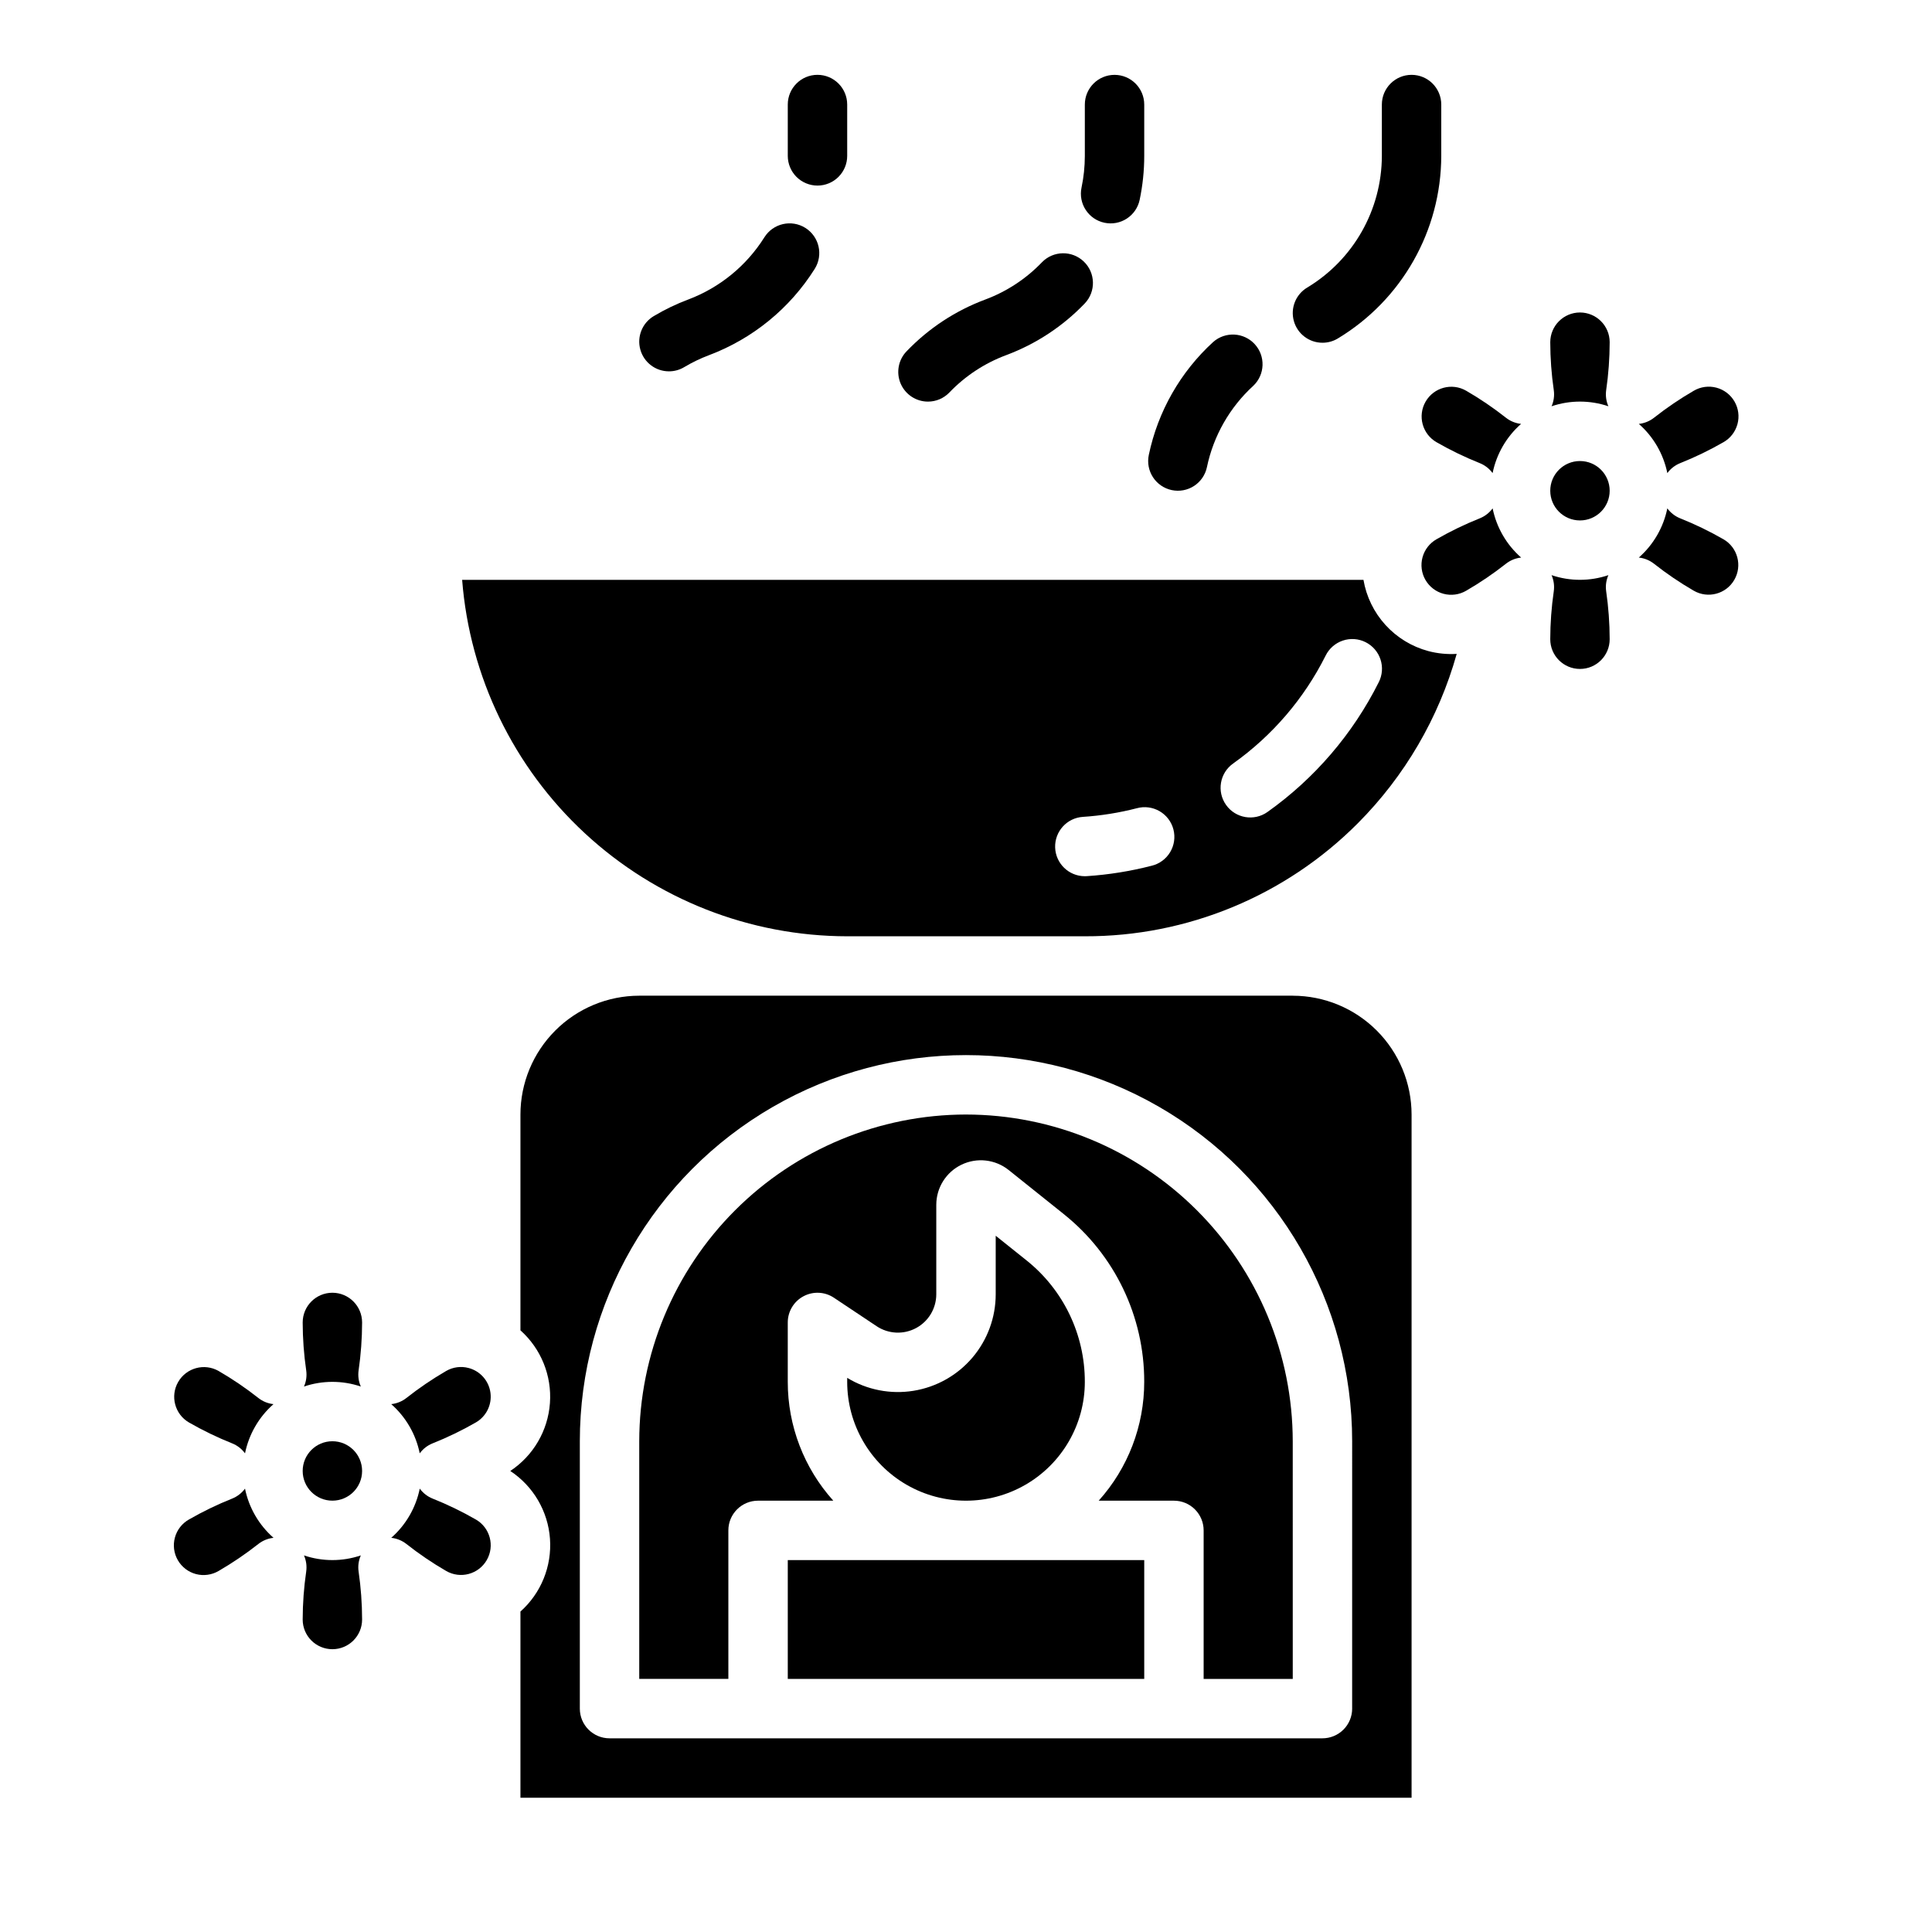<?xml version="1.0" encoding="UTF-8"?>
<!-- Uploaded to: ICON Repo, www.svgrepo.com, Generator: ICON Repo Mixer Tools -->
<svg fill="#000000" width="800px" height="800px" version="1.1" viewBox="144 144 512 512" xmlns="http://www.w3.org/2000/svg">
 <g>
  <path d="m321.29 242.41c1.422 0 2.816-0.387 4.035-1.117 2.098-1.254 4.305-2.316 6.594-3.176 11.578-4.367 21.41-12.398 27.996-22.871 2.309-3.688 1.191-8.543-2.492-10.852-3.684-2.309-8.543-1.191-10.852 2.492-4.746 7.551-11.832 13.34-20.18 16.488-3.176 1.191-6.238 2.664-9.152 4.406-3.039 1.816-4.492 5.441-3.547 8.855 0.941 3.414 4.051 5.777 7.594 5.773z"/>
  <path d="m360.64 193.18c2.09 0 4.09-0.828 5.566-2.305 1.477-1.477 2.309-3.477 2.309-5.566v-13.602c0-4.348-3.527-7.875-7.875-7.875-4.348 0-7.871 3.527-7.871 7.875v13.602c0 2.09 0.832 4.09 2.305 5.566 1.477 1.477 3.481 2.305 5.566 2.305z"/>
  <path d="m389.92 250.43c2.144 0.004 4.195-0.871 5.676-2.418 4.203-4.387 9.344-7.769 15.035-9.891 7.902-2.945 15.031-7.637 20.863-13.727 2.965-3.141 2.844-8.086-0.273-11.078-3.113-2.992-8.059-2.918-11.078 0.172-4.203 4.387-9.344 7.769-15.035 9.891-7.902 2.945-15.031 7.637-20.863 13.727-2.188 2.273-2.801 5.633-1.566 8.539 1.238 2.902 4.086 4.785 7.242 4.785z"/>
  <path d="m436.7 203.03c2.043 0.434 4.176 0.035 5.922-1.105 1.75-1.141 2.977-2.93 3.402-4.973 0.805-3.828 1.211-7.727 1.211-11.637v-13.602c0-4.348-3.523-7.875-7.871-7.875s-7.871 3.527-7.871 7.875v13.602c-0.004 2.82-0.293 5.633-0.875 8.391-0.895 4.254 1.828 8.43 6.082 9.324z"/>
  <path d="m454.52 273.88c2.043 0.434 4.176 0.035 5.926-1.105s2.973-2.93 3.402-4.973c1.738-8.312 6.047-15.863 12.316-21.59 3.09-2.957 3.25-7.844 0.359-11-2.891-3.152-7.769-3.422-10.992-0.605-8.699 7.941-14.676 18.422-17.086 29.949-0.895 4.254 1.824 8.426 6.074 9.324z"/>
  <path d="m494.47 234.83c1.422 0.004 2.816-0.383 4.035-1.113 16.988-10.223 27.398-28.582 27.445-48.406v-13.602c0-4.348-3.523-7.875-7.871-7.875s-7.871 3.527-7.871 7.875v13.602c-0.035 14.289-7.535 27.52-19.777 34.891-3.043 1.816-4.496 5.441-3.551 8.855 0.945 3.418 4.055 5.777 7.594 5.773z"/>
  <path d="m270.11 546.69c-3.688-2.125-7.527-3.981-11.48-5.555-1.355-0.547-2.527-1.461-3.391-2.637-1.027 5.055-3.68 9.633-7.555 13.039 1.461 0.156 2.848 0.719 4.004 1.621 3.34 2.637 6.867 5.031 10.551 7.164 3.766 2.176 8.578 0.883 10.754-2.879 2.172-3.766 0.883-8.582-2.883-10.754z"/>
  <path d="m232.09 486.59c-4.348 0.004-7.867 3.527-7.875 7.871 0.008 4.258 0.32 8.508 0.934 12.723 0.203 1.449 0 2.926-0.59 4.262 4.883-1.652 10.176-1.652 15.062 0-0.59-1.336-0.793-2.812-0.59-4.262 0.613-4.211 0.922-8.465 0.93-12.723-0.004-4.344-3.527-7.867-7.871-7.871z"/>
  <path d="m239.96 533.82c0 4.348-3.523 7.871-7.871 7.871-4.348 0-7.875-3.523-7.875-7.871 0-4.348 3.527-7.875 7.875-7.875 4.348 0 7.871 3.527 7.871 7.875"/>
  <path d="m208.93 538.5c-0.863 1.176-2.035 2.09-3.391 2.637-3.953 1.574-7.793 3.43-11.484 5.555-1.82 1.035-3.156 2.754-3.703 4.777-0.551 2.023-0.27 4.184 0.777 6 1.051 1.816 2.777 3.141 4.805 3.676s4.188 0.238 5.996-0.82c3.68-2.137 7.207-4.531 10.551-7.164 1.156-0.906 2.547-1.469 4.008-1.621-3.875-3.406-6.531-7.984-7.559-13.039z"/>
  <path d="m239.62 556.2c-4.887 1.652-10.18 1.652-15.062 0 0.59 1.34 0.793 2.816 0.59 4.262-0.613 4.215-0.926 8.465-0.934 12.723 0 4.348 3.527 7.871 7.875 7.871 4.348 0 7.871-3.523 7.871-7.871-0.008-4.258-0.32-8.508-0.93-12.723-0.207-1.449 0-2.922 0.59-4.262z"/>
  <path d="m585.86 269.38c0.863-1.18 2.039-2.09 3.391-2.637 3.957-1.578 7.793-3.434 11.484-5.555 1.824-1.035 3.156-2.758 3.707-4.781 0.551-2.023 0.27-4.184-0.781-6-1.047-1.812-2.777-3.137-4.805-3.672-2.027-0.535-4.184-0.242-5.992 0.82-3.684 2.133-7.207 4.527-10.551 7.164-1.156 0.902-2.543 1.465-4.004 1.621 3.875 3.402 6.527 7.984 7.551 13.039z"/>
  <path d="m194.06 520.96c3.691 2.121 7.527 3.977 11.48 5.555 1.355 0.543 2.527 1.457 3.391 2.633 1.027-5.051 3.676-9.633 7.547-13.039-1.457-0.152-2.844-0.715-4-1.621-3.34-2.637-6.867-5.031-10.551-7.164-3.762-2.141-8.543-0.84-10.707 2.906-2.164 3.746-0.898 8.539 2.836 10.727z"/>
  <path d="m521.8 250.43c-2.172 3.766-0.883 8.578 2.883 10.754 3.691 2.121 7.527 3.977 11.48 5.555 1.355 0.547 2.527 1.457 3.391 2.637 1.027-5.055 3.676-9.637 7.547-13.039-1.457-0.156-2.844-0.719-4-1.625-3.344-2.637-6.867-5.031-10.551-7.164-3.766-2.172-8.574-0.879-10.75 2.883z"/>
  <path d="m539.56 278.72c-0.863 1.176-2.035 2.09-3.391 2.637-3.953 1.574-7.793 3.434-11.484 5.555-1.82 1.035-3.156 2.758-3.703 4.781-0.551 2.023-0.27 4.18 0.777 5.996 1.051 1.816 2.777 3.141 4.805 3.676 2.027 0.535 4.188 0.242 5.996-0.82 3.68-2.133 7.207-4.527 10.551-7.164 1.156-0.906 2.547-1.469 4.008-1.621-3.875-3.402-6.531-7.984-7.559-13.039z"/>
  <path d="m268.21 506.54c-2.019-0.547-4.168-0.262-5.977 0.785-3.684 2.137-7.207 4.531-10.547 7.168-1.156 0.902-2.543 1.465-4.004 1.617 3.871 3.406 6.523 7.984 7.551 13.039 0.863-1.18 2.039-2.09 3.391-2.637 3.957-1.574 7.793-3.43 11.484-5.551 2.758-1.594 4.285-4.688 3.871-7.848-0.418-3.156-2.691-5.75-5.769-6.574z"/>
  <path d="m570.24 296.42c-4.887 1.652-10.18 1.652-15.062 0 0.59 1.34 0.793 2.816 0.59 4.266-0.613 4.211-0.926 8.461-0.934 12.719 0 4.348 3.527 7.871 7.875 7.871 4.348 0 7.871-3.523 7.871-7.871-0.008-4.258-0.32-8.508-0.93-12.723-0.207-1.445 0-2.922 0.59-4.262z"/>
  <path d="m562.71 226.81c-4.348 0.008-7.867 3.527-7.875 7.875 0.008 4.254 0.32 8.508 0.934 12.719 0.203 1.449 0 2.926-0.59 4.262 4.883-1.652 10.176-1.652 15.062 0-0.59-1.336-0.793-2.812-0.59-4.262 0.613-4.211 0.922-8.461 0.93-12.719-0.004-4.348-3.527-7.867-7.871-7.875z"/>
  <path d="m522.51 316.54c-4.371-1.176-8.309-3.578-11.355-6.926-3.043-3.344-5.062-7.492-5.824-11.949h-238.86c2.016 25.688 13.637 49.68 32.547 67.184 18.91 17.508 43.723 27.246 69.492 27.277h62.977c27.156 0.074 53.211-10.719 72.367-29.969 12.422-12.473 21.438-27.922 26.188-44.871-2.535 0.156-5.082-0.094-7.535-0.746zm-73.309 56.891c-5.633 1.453-11.391 2.375-17.195 2.758-0.176 0.012-0.348 0.016-0.52 0.016-4.246-0.004-7.727-3.375-7.863-7.621-0.133-4.242 3.121-7.832 7.356-8.105 4.824-0.316 9.605-1.082 14.285-2.289 2.035-0.559 4.207-0.277 6.031 0.781 1.824 1.055 3.148 2.801 3.676 4.844 0.527 2.039 0.215 4.207-0.871 6.016-1.086 1.809-2.848 3.106-4.898 3.602zm60.18-48.637v0.004c-6.867 13.703-16.992 25.512-29.488 34.387-3.547 2.516-8.461 1.68-10.973-1.867-2.516-3.547-1.68-8.461 1.867-10.977 10.387-7.379 18.805-17.195 24.512-28.586 0.926-1.883 2.562-3.32 4.551-3.992 1.988-0.672 4.164-0.523 6.039 0.418 1.879 0.938 3.301 2.586 3.957 4.578 0.656 1.996 0.488 4.168-0.465 6.039z"/>
  <path d="m600.73 286.91c-3.688-2.125-7.527-3.981-11.48-5.555-1.355-0.547-2.527-1.461-3.391-2.637-1.027 5.055-3.68 9.633-7.555 13.039 1.461 0.156 2.848 0.719 4.004 1.621 3.34 2.637 6.867 5.031 10.551 7.164 3.766 2.176 8.578 0.887 10.754-2.879 2.172-3.766 0.883-8.582-2.883-10.754z"/>
  <path d="m570.58 274.05c0 4.348-3.523 7.871-7.871 7.871-4.348 0-7.875-3.523-7.875-7.871s3.527-7.871 7.875-7.871c4.348 0 7.871 3.523 7.871 7.871"/>
  <path d="m431.49 510.21c0.027-12.543-5.676-24.41-15.488-32.223l-8.129-6.504v15.508c0 6.16-2.191 12.113-6.184 16.805-3.996 4.688-9.527 7.801-15.605 8.781s-12.309-0.234-17.57-3.43v1.062c0 11.25 6 21.645 15.742 27.27 9.742 5.625 21.746 5.625 31.488 0 9.742-5.625 15.746-16.02 15.746-27.27z"/>
  <path d="m352.77 557.44h94.465v31.488h-94.465z"/>
  <path d="m400 439.36c-22.961 0.023-44.969 9.156-61.203 25.391s-25.363 38.242-25.391 61.199v62.977h23.617v-39.359c0-4.348 3.523-7.871 7.871-7.871h19.938c-7.773-8.645-12.074-19.863-12.066-31.488v-15.746c0-2.902 1.598-5.57 4.16-6.938 2.559-1.371 5.664-1.223 8.078 0.391l11.309 7.539c3.121 2.078 7.137 2.273 10.441 0.504 3.309-1.77 5.371-5.215 5.371-8.969v-23.695c0-4.543 2.602-8.68 6.695-10.648 4.094-1.965 8.949-1.41 12.496 1.426l14.523 11.617v0.004c13.555 10.793 21.434 27.188 21.391 44.516 0.008 11.625-4.289 22.844-12.066 31.488h19.938c2.09 0 4.09 0.828 5.566 2.305 1.477 1.477 2.309 3.481 2.309 5.566v39.359h23.617l-0.004-62.977c-0.023-22.957-9.156-44.965-25.391-61.199s-38.242-25.367-61.199-25.391z"/>
  <path d="m486.59 407.87h-173.18c-8.348 0.008-16.352 3.328-22.254 9.234-5.906 5.902-9.227 13.906-9.234 22.254v57.195c5.457 4.871 8.344 12 7.816 19.293-0.527 7.297-4.41 13.938-10.508 17.977 6.106 4.027 9.992 10.668 10.52 17.961 0.527 7.297-2.367 14.426-7.828 19.293v49.336h236.16v-181.05c-0.008-8.348-3.328-16.352-9.23-22.254-5.906-5.906-13.91-9.227-22.258-9.234zm15.742 188.93h0.004c0 2.086-0.832 4.09-2.309 5.566-1.473 1.473-3.477 2.305-5.566 2.305h-188.93c-4.348 0-7.871-3.523-7.871-7.871v-70.852c0-36.559 19.504-70.344 51.168-88.625 31.66-18.281 70.672-18.281 102.34 0 31.66 18.281 51.168 52.066 51.168 88.625z"/>
 </g>
</svg>